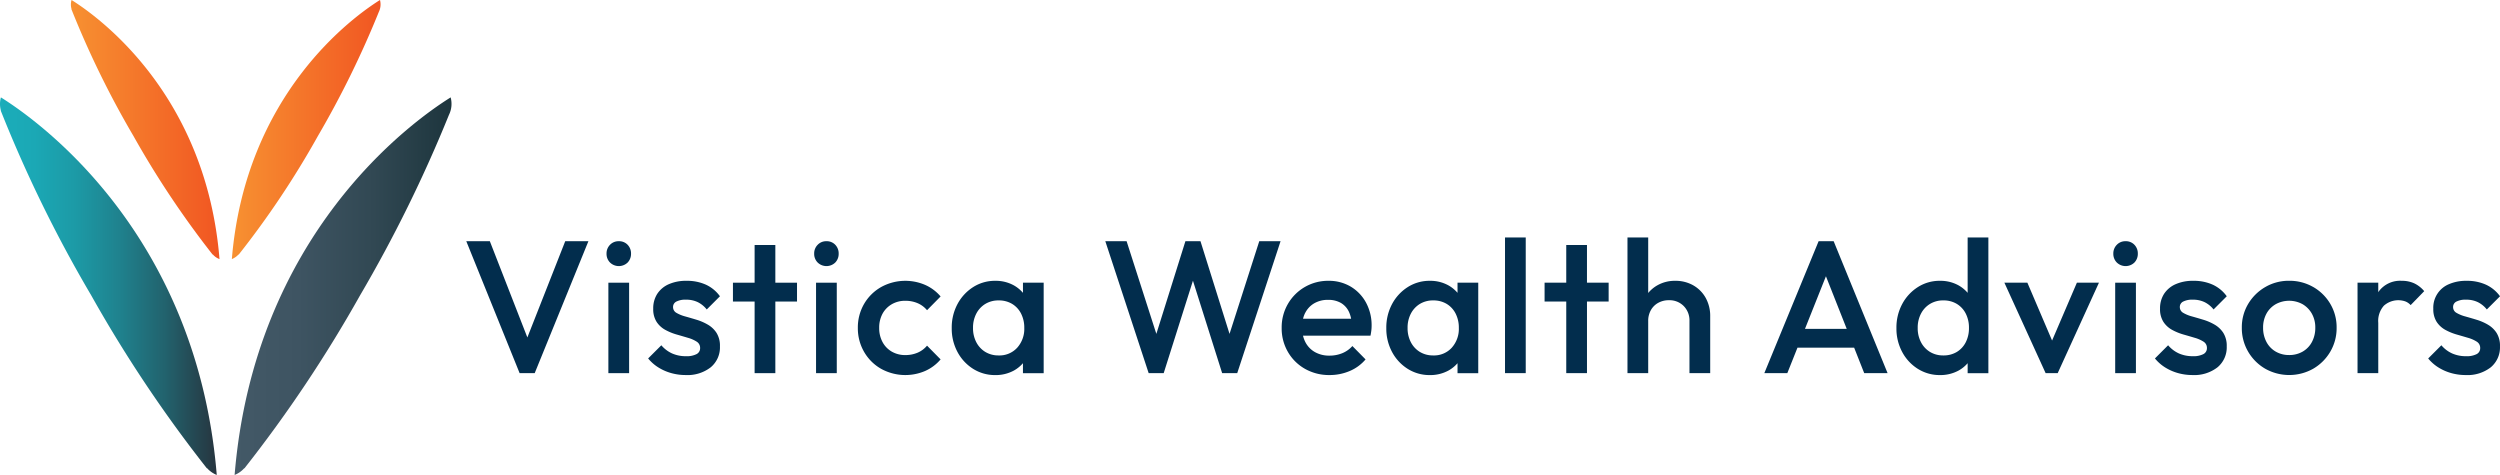 <?xml version="1.0" encoding="UTF-8"?>
<svg xmlns="http://www.w3.org/2000/svg" xmlns:xlink="http://www.w3.org/1999/xlink" width="400.052" height="76" viewBox="0 0 400.052 76">
  <defs>
    <clipPath id="clip-path">
      <rect id="Rectangle_152" data-name="Rectangle 152" width="325.436" height="22.014" transform="translate(0 0)" fill="#022d4d"></rect>
    </clipPath>
    <linearGradient id="linear-gradient" y1="0.245" x2="1" y2="0.245" gradientUnits="objectBoundingBox">
      <stop offset="0" stop-color="#1badba"></stop>
      <stop offset="0.158" stop-color="#1ba8b5"></stop>
      <stop offset="0.346" stop-color="#1c9aa6"></stop>
      <stop offset="0.549" stop-color="#1f828e"></stop>
      <stop offset="0.762" stop-color="#22626d"></stop>
      <stop offset="0.982" stop-color="#263842"></stop>
      <stop offset="1" stop-color="#27353f"></stop>
    </linearGradient>
    <linearGradient id="linear-gradient-2" y1="0.245" x2="1" y2="0.245" gradientUnits="objectBoundingBox">
      <stop offset="0" stop-color="#435967"></stop>
      <stop offset="0.293" stop-color="#3e5462"></stop>
      <stop offset="0.641" stop-color="#314853"></stop>
      <stop offset="1" stop-color="#1d353d"></stop>
    </linearGradient>
    <linearGradient id="linear-gradient-3" y1="1.337" x2="1.001" y2="1.337" gradientUnits="objectBoundingBox">
      <stop offset="0" stop-color="#f79131"></stop>
      <stop offset="1" stop-color="#f15622"></stop>
    </linearGradient>
    <linearGradient id="linear-gradient-4" x1="0" y1="1.337" x2="1" y2="1.337" xlink:href="#linear-gradient-3"></linearGradient>
  </defs>
  <g id="Group_1608" data-name="Group 1608" transform="translate(-163.337 -19)">
    <g id="Group_1524" data-name="Group 1524" transform="translate(237.953 57)">
      <path id="Path_2672" data-name="Path 2672" d="M15.832.6l-6.059,15.4L3.769.6H0L8.534,21.712h2.413L19.541.6Z" fill="#022d4d"></path>
      <g id="Group_1523" data-name="Group 1523">
        <g id="Group_1522" data-name="Group 1522" clip-path="url(#clip-path)">
          <path id="Path_2673" data-name="Path 2673" d="M24.4.6a1.877,1.877,0,0,0-1.4.573,1.957,1.957,0,0,0-.558,1.417,1.956,1.956,0,0,0,.558,1.418,2.024,2.024,0,0,0,2.82,0,1.985,1.985,0,0,0,.542-1.418,1.986,1.986,0,0,0-.542-1.417A1.864,1.864,0,0,0,24.4.6" fill="#022d4d"></path>
          <rect id="Rectangle_148" data-name="Rectangle 148" width="3.317" height="14.475" transform="translate(22.737 7.237)" fill="#022d4d"></rect>
          <path id="Path_2674" data-name="Path 2674" d="M33.623,10.253a3.209,3.209,0,0,1,1.538-.3,4.265,4.265,0,0,1,1.87.392,4.2,4.2,0,0,1,1.447,1.177L40.59,9.408a5.725,5.725,0,0,0-2.247-1.854,7.317,7.317,0,0,0-3.091-.618,6.811,6.811,0,0,0-2.85.543,4.21,4.21,0,0,0-1.84,1.538,4.269,4.269,0,0,0-.648,2.382,3.737,3.737,0,0,0,.543,2.111,3.892,3.892,0,0,0,1.4,1.281,8.821,8.821,0,0,0,1.81.739q.949.272,1.808.528a5.219,5.219,0,0,1,1.4.618,1.161,1.161,0,0,1,.543,1.025,1.056,1.056,0,0,1-.573.965A3.426,3.426,0,0,1,35.161,19a5.374,5.374,0,0,1-2.216-.437,4.915,4.915,0,0,1-1.734-1.312L29.1,19.359a6.7,6.7,0,0,0,1.628,1.433,7.866,7.866,0,0,0,2.051.905,8.464,8.464,0,0,0,2.322.317,6.047,6.047,0,0,0,4.01-1.237A4.134,4.134,0,0,0,40.59,17.43a3.88,3.88,0,0,0-.543-2.156,4.116,4.116,0,0,0-1.4-1.327,8.535,8.535,0,0,0-1.809-.784q-.949-.286-1.81-.528a5.651,5.651,0,0,1-1.4-.572,1.044,1.044,0,0,1-.542-.936.952.952,0,0,1,.542-.874" fill="#022d4d"></path>
          <path id="Path_2675" data-name="Path 2675" d="M49.455,1.206H46.138V7.237H42.67v3.016h3.468V21.712h3.317V10.253h3.468V7.237H49.455Z" fill="#022d4d"></path>
          <rect id="Rectangle_149" data-name="Rectangle 149" width="3.316" height="14.475" transform="translate(55.969 7.237)" fill="#022d4d"></rect>
          <path id="Path_2676" data-name="Path 2676" d="M57.627.6a1.875,1.875,0,0,0-1.4.573,1.953,1.953,0,0,0-.558,1.417,1.952,1.952,0,0,0,.558,1.418,2.023,2.023,0,0,0,2.819,0,1.981,1.981,0,0,0,.543-1.418,1.982,1.982,0,0,0-.543-1.417A1.861,1.861,0,0,0,57.627.6" fill="#022d4d"></path>
          <path id="Path_2677" data-name="Path 2677" d="M68.075,10.691a4.239,4.239,0,0,1,2.187-.559,4.945,4.945,0,0,1,1.945.377,4.017,4.017,0,0,1,1.522,1.131l2.171-2.2a6.882,6.882,0,0,0-2.487-1.854,8.012,8.012,0,0,0-7.026.346,7.328,7.328,0,0,0-2.73,2.7,7.484,7.484,0,0,0-1,3.845,7.51,7.51,0,0,0,1,3.83,7.294,7.294,0,0,0,2.73,2.714,8.017,8.017,0,0,0,7.026.347A6.9,6.9,0,0,0,75.9,19.511l-2.171-2.2a4.017,4.017,0,0,1-1.522,1.131,4.945,4.945,0,0,1-1.945.377,4.239,4.239,0,0,1-2.187-.559A3.872,3.872,0,0,1,66.6,16.721a4.665,4.665,0,0,1-.527-2.246,4.655,4.655,0,0,1,.527-2.262,3.916,3.916,0,0,1,1.478-1.522" fill="#022d4d"></path>
          <path id="Path_2678" data-name="Path 2678" d="M89.079,8.86a5.443,5.443,0,0,0-1.493-1.215,5.973,5.973,0,0,0-2.941-.709A6.447,6.447,0,0,0,81.1,7.947a7.24,7.24,0,0,0-2.5,2.714,7.96,7.96,0,0,0-.919,3.844A7.9,7.9,0,0,0,78.6,18.32a7.137,7.137,0,0,0,2.5,2.7,6.526,6.526,0,0,0,3.543,1,6.059,6.059,0,0,0,2.956-.709,5.332,5.332,0,0,0,1.478-1.192v1.6h3.316V7.238H89.079Zm-.92,8.781a3.833,3.833,0,0,1-2.971,1.236,4.022,4.022,0,0,1-2.126-.557,3.93,3.93,0,0,1-1.447-1.553,4.82,4.82,0,0,1-.527-2.292,4.817,4.817,0,0,1,.527-2.292,3.93,3.93,0,0,1,1.447-1.553,4.022,4.022,0,0,1,2.126-.557,4.078,4.078,0,0,1,2.157.557,3.826,3.826,0,0,1,1.432,1.553,4.933,4.933,0,0,1,.513,2.292,4.507,4.507,0,0,1-1.131,3.166" fill="#022d4d"></path>
          <path id="Path_2679" data-name="Path 2679" d="M122.135,15.43,117.486.6h-2.412l-4.65,14.829L105.664.6h-3.407l6.936,21.109H111.6L116.28,6.919l4.673,14.793h2.413L130.3.6h-3.408Z" fill="#022d4d"></path>
          <path id="Path_2680" data-name="Path 2680" d="M141.535,7.87a6.807,6.807,0,0,0-3.574-.934,7.4,7.4,0,0,0-6.483,3.694,7.475,7.475,0,0,0-1,3.845,7.472,7.472,0,0,0,1.011,3.86,7.282,7.282,0,0,0,2.744,2.7,7.792,7.792,0,0,0,3.906.981,8.16,8.16,0,0,0,3.2-.634,6.773,6.773,0,0,0,2.563-1.869l-2.111-2.142a4.3,4.3,0,0,1-1.613,1.147,5.368,5.368,0,0,1-2.066.391,4.606,4.606,0,0,1-2.292-.557,3.841,3.841,0,0,1-1.538-1.583,4.485,4.485,0,0,1-.391-1.056h10.8c.059-.3.105-.578.135-.829a6.233,6.233,0,0,0,.045-.739,7.622,7.622,0,0,0-.889-3.709,6.673,6.673,0,0,0-2.443-2.564m-7.283,4.177a3.7,3.7,0,0,1,1.448-1.522,4.292,4.292,0,0,1,2.2-.543,4,4,0,0,1,2.036.482,3.238,3.238,0,0,1,1.281,1.387A4.713,4.713,0,0,1,141.59,13H133.9a4.244,4.244,0,0,1,.349-.95" fill="#022d4d"></path>
          <path id="Path_2681" data-name="Path 2681" d="M158.618,8.86a5.443,5.443,0,0,0-1.493-1.215,5.973,5.973,0,0,0-2.941-.709,6.447,6.447,0,0,0-3.543,1.011,7.24,7.24,0,0,0-2.5,2.714,7.96,7.96,0,0,0-.919,3.844,7.9,7.9,0,0,0,.919,3.815,7.137,7.137,0,0,0,2.5,2.7,6.526,6.526,0,0,0,3.543,1,6.059,6.059,0,0,0,2.956-.709,5.331,5.331,0,0,0,1.478-1.192v1.6h3.316V7.238h-3.316Zm-.92,8.781a3.833,3.833,0,0,1-2.971,1.236,4.022,4.022,0,0,1-2.126-.557,3.93,3.93,0,0,1-1.447-1.553,4.82,4.82,0,0,1-.527-2.292,4.817,4.817,0,0,1,.527-2.292A3.93,3.93,0,0,1,152.6,10.63a4.022,4.022,0,0,1,2.126-.557,4.078,4.078,0,0,1,2.157.557,3.826,3.826,0,0,1,1.432,1.553,4.933,4.933,0,0,1,.513,2.292,4.507,4.507,0,0,1-1.131,3.166" fill="#022d4d"></path>
          <rect id="Rectangle_150" data-name="Rectangle 150" width="3.316" height="21.712" transform="translate(166.217 0)" fill="#022d4d"></rect>
          <path id="Path_2682" data-name="Path 2682" d="M179.334,1.206h-3.317V7.237h-3.468v3.016h3.468V21.712h3.317V10.253H182.8V7.237h-3.468Z" fill="#022d4d"></path>
          <path id="Path_2683" data-name="Path 2683" d="M196.342,7.659a5.74,5.74,0,0,0-2.9-.724,5.644,5.644,0,0,0-2.879.74,5.28,5.28,0,0,0-1.433,1.21V0h-3.316V21.712h3.316V13.358a3.457,3.457,0,0,1,.423-1.719,3.012,3.012,0,0,1,1.176-1.175,3.447,3.447,0,0,1,1.718-.422,3.18,3.18,0,0,1,2.368.934,3.254,3.254,0,0,1,.919,2.382v8.354h3.318V12.635a5.932,5.932,0,0,0-.724-2.97,5.218,5.218,0,0,0-1.99-2.006" fill="#022d4d"></path>
          <path id="Path_2684" data-name="Path 2684" d="M216.4.6l-8.686,21.109h3.679l1.623-4.071h9.072l1.609,4.071h3.739L218.807.6Zm-2.181,14.022,3.353-8.416,3.325,8.416Z" fill="#022d4d"></path>
          <path id="Path_2685" data-name="Path 2685" d="M240.248,8.859a5.432,5.432,0,0,0-1.493-1.215,5.98,5.98,0,0,0-2.94-.709,6.442,6.442,0,0,0-3.543,1.011,7.231,7.231,0,0,0-2.5,2.714,7.964,7.964,0,0,0-.92,3.845,7.9,7.9,0,0,0,.92,3.814,7.115,7.115,0,0,0,2.5,2.7,6.522,6.522,0,0,0,3.543,1,6.062,6.062,0,0,0,2.956-.709,5.291,5.291,0,0,0,1.477-1.192v1.6h3.317V0h-3.317Zm-1.734,9.46a4.075,4.075,0,0,1-2.156.558,4.017,4.017,0,0,1-2.126-.558,3.916,3.916,0,0,1-1.447-1.553,4.817,4.817,0,0,1-.528-2.292,4.817,4.817,0,0,1,.528-2.292,3.913,3.913,0,0,1,1.447-1.552,4.008,4.008,0,0,1,2.126-.558,4.066,4.066,0,0,1,2.156.558,3.825,3.825,0,0,1,1.433,1.552,4.945,4.945,0,0,1,.512,2.292,4.945,4.945,0,0,1-.512,2.292,3.828,3.828,0,0,1-1.433,1.553" fill="#022d4d"></path>
          <path id="Path_2686" data-name="Path 2686" d="M253.76,16.494l-3.953-9.256h-3.679l6.6,14.474h1.93l6.6-14.474h-3.529Z" fill="#022d4d"></path>
          <rect id="Rectangle_151" data-name="Rectangle 151" width="3.316" height="14.475" transform="translate(263.859 7.237)" fill="#022d4d"></rect>
          <path id="Path_2687" data-name="Path 2687" d="M265.518.6a1.875,1.875,0,0,0-1.4.573,1.953,1.953,0,0,0-.558,1.417,1.952,1.952,0,0,0,.558,1.418,2.023,2.023,0,0,0,2.819,0,1.981,1.981,0,0,0,.543-1.418,1.982,1.982,0,0,0-.543-1.417A1.861,1.861,0,0,0,265.518.6" fill="#022d4d"></path>
          <path id="Path_2688" data-name="Path 2688" d="M274.745,10.253a3.2,3.2,0,0,1,1.537-.3,4.265,4.265,0,0,1,1.87.392A4.2,4.2,0,0,1,279.6,11.52l2.112-2.112a5.725,5.725,0,0,0-2.247-1.854,7.317,7.317,0,0,0-3.091-.618,6.814,6.814,0,0,0-2.85.543,4.216,4.216,0,0,0-1.84,1.538,4.269,4.269,0,0,0-.648,2.382,3.745,3.745,0,0,0,.543,2.111,3.892,3.892,0,0,0,1.4,1.281,8.82,8.82,0,0,0,1.81.739q.949.272,1.809.528a5.248,5.248,0,0,1,1.4.618,1.162,1.162,0,0,1,.542,1.025,1.055,1.055,0,0,1-.572.965,3.433,3.433,0,0,1-1.69.332,5.377,5.377,0,0,1-2.216-.437,4.933,4.933,0,0,1-1.734-1.312l-2.11,2.11a6.68,6.68,0,0,0,1.627,1.433,7.866,7.866,0,0,0,2.051.905,8.466,8.466,0,0,0,2.323.317,6.05,6.05,0,0,0,4.01-1.237,4.137,4.137,0,0,0,1.478-3.347,3.88,3.88,0,0,0-.543-2.156,4.113,4.113,0,0,0-1.4-1.327,8.543,8.543,0,0,0-1.81-.784q-.949-.286-1.809-.528a5.619,5.619,0,0,1-1.4-.572,1.043,1.043,0,0,1-.543-.936.952.952,0,0,1,.543-.874" fill="#022d4d"></path>
          <path id="Path_2689" data-name="Path 2689" d="M295.552,7.931a7.566,7.566,0,0,0-3.86-1,7.415,7.415,0,0,0-3.83,1.011,7.637,7.637,0,0,0-2.729,2.7,7.265,7.265,0,0,0-1.01,3.8,7.421,7.421,0,0,0,1.01,3.83A7.548,7.548,0,0,0,287.862,21a7.817,7.817,0,0,0,7.69,0,7.556,7.556,0,0,0,2.729-2.729,7.412,7.412,0,0,0,1.011-3.83,7.332,7.332,0,0,0-1.011-3.814,7.474,7.474,0,0,0-2.729-2.7m-.2,8.775a3.86,3.86,0,0,1-1.478,1.553,4.234,4.234,0,0,1-2.186.558,4.176,4.176,0,0,1-2.156-.558,3.86,3.86,0,0,1-1.478-1.553,4.76,4.76,0,0,1-.527-2.262,4.583,4.583,0,0,1,.527-2.231,3.912,3.912,0,0,1,1.478-1.523,4.473,4.473,0,0,1,4.327,0,4.056,4.056,0,0,1,1.478,1.523,4.471,4.471,0,0,1,.542,2.231,4.749,4.749,0,0,1-.527,2.262" fill="#022d4d"></path>
          <path id="Path_2690" data-name="Path 2690" d="M311.685,7.328a4.729,4.729,0,0,0-1.96-.393,4.242,4.242,0,0,0-3.693,1.705c-.029.04-.048.089-.076.13V7.237h-3.317V21.712h3.317V13.66a3.666,3.666,0,0,1,.9-2.744,3.467,3.467,0,0,1,3.407-.693,2.285,2.285,0,0,1,.875.6l2.171-2.232a4.735,4.735,0,0,0-1.629-1.266" fill="#022d4d"></path>
          <path id="Path_2691" data-name="Path 2691" d="M323.49,13.947a8.471,8.471,0,0,0-1.81-.784c-.632-.192-1.236-.367-1.808-.528a5.642,5.642,0,0,1-1.4-.573,1.039,1.039,0,0,1-.542-.935.951.951,0,0,1,.542-.874,3.2,3.2,0,0,1,1.538-.3,4.265,4.265,0,0,1,1.87.392,4.2,4.2,0,0,1,1.447,1.176l2.111-2.111a5.722,5.722,0,0,0-2.247-1.855,7.314,7.314,0,0,0-3.091-.618,6.828,6.828,0,0,0-2.849.543,4.058,4.058,0,0,0-2.488,3.92,3.748,3.748,0,0,0,.542,2.112,3.921,3.921,0,0,0,1.4,1.281,8.927,8.927,0,0,0,1.809.739q.949.272,1.81.527a5.223,5.223,0,0,1,1.4.619,1.16,1.16,0,0,1,.542,1.025,1.054,1.054,0,0,1-.572.965,3.44,3.44,0,0,1-1.689.332,5.371,5.371,0,0,1-2.216-.438,4.924,4.924,0,0,1-1.735-1.311l-2.11,2.11a6.7,6.7,0,0,0,1.628,1.433,7.884,7.884,0,0,0,2.051.905,8.459,8.459,0,0,0,2.322.316,6.058,6.058,0,0,0,4.011-1.236,4.139,4.139,0,0,0,1.477-3.348,3.876,3.876,0,0,0-.543-2.156,4.11,4.11,0,0,0-1.4-1.326" fill="#022d4d"></path>
        </g>
      </g>
    </g>
    <g id="BRAND_MARK" data-name="BRAND MARK" transform="translate(156.462 13.8)">
      <path id="Path_2723" data-name="Path 2723" d="M7.019,62a3.945,3.945,0,0,0,0,2.113H6.992A214.019,214.019,0,0,0,21.478,93.69a214.162,214.162,0,0,0,18.492,27.656l.027-.027a4.157,4.157,0,0,0,1.564,1.1C38.407,83.977,13.33,65.951,7.019,62Z" transform="translate(0 -41.216)" fill="url(#linear-gradient)"></path>
      <path id="Path_2724" data-name="Path 2724" d="M143.7,122.416a3.994,3.994,0,0,0,1.536-1.07l.027.027a214.162,214.162,0,0,0,18.492-27.656A221.463,221.463,0,0,0,178,64.8a3.96,3.96,0,0,0,.274-2.8c-6.283,3.923-31.415,21.949-34.57,60.416Z" transform="translate(-99.285 -41.216)" fill="url(#linear-gradient-2)"></path>
      <path id="Path_2725" data-name="Path 2725" d="M48.328,5.2a2.62,2.62,0,0,0,0,1.454H48.3a148.706,148.706,0,0,0,9.932,20.3A148.23,148.23,0,0,0,70.908,45.944l.027-.027a2.6,2.6,0,0,0,1.07.741C69.866,20.263,52.635,7.889,48.328,5.2Z" transform="translate(-30.005)" fill="url(#linear-gradient-3)"></path>
      <path id="Path_2726" data-name="Path 2726" d="M142.1,46.657a2.891,2.891,0,0,0,1.07-.741l.027.027a143.523,143.523,0,0,0,12.676-18.986,153.106,153.106,0,0,0,9.74-19.837,2.747,2.747,0,0,0,.192-1.921C161.5,7.889,144.268,20.263,142.1,46.657Z" transform="translate(-98.124)" fill="url(#linear-gradient-4)"></path>
    </g>
  </g>
</svg>
